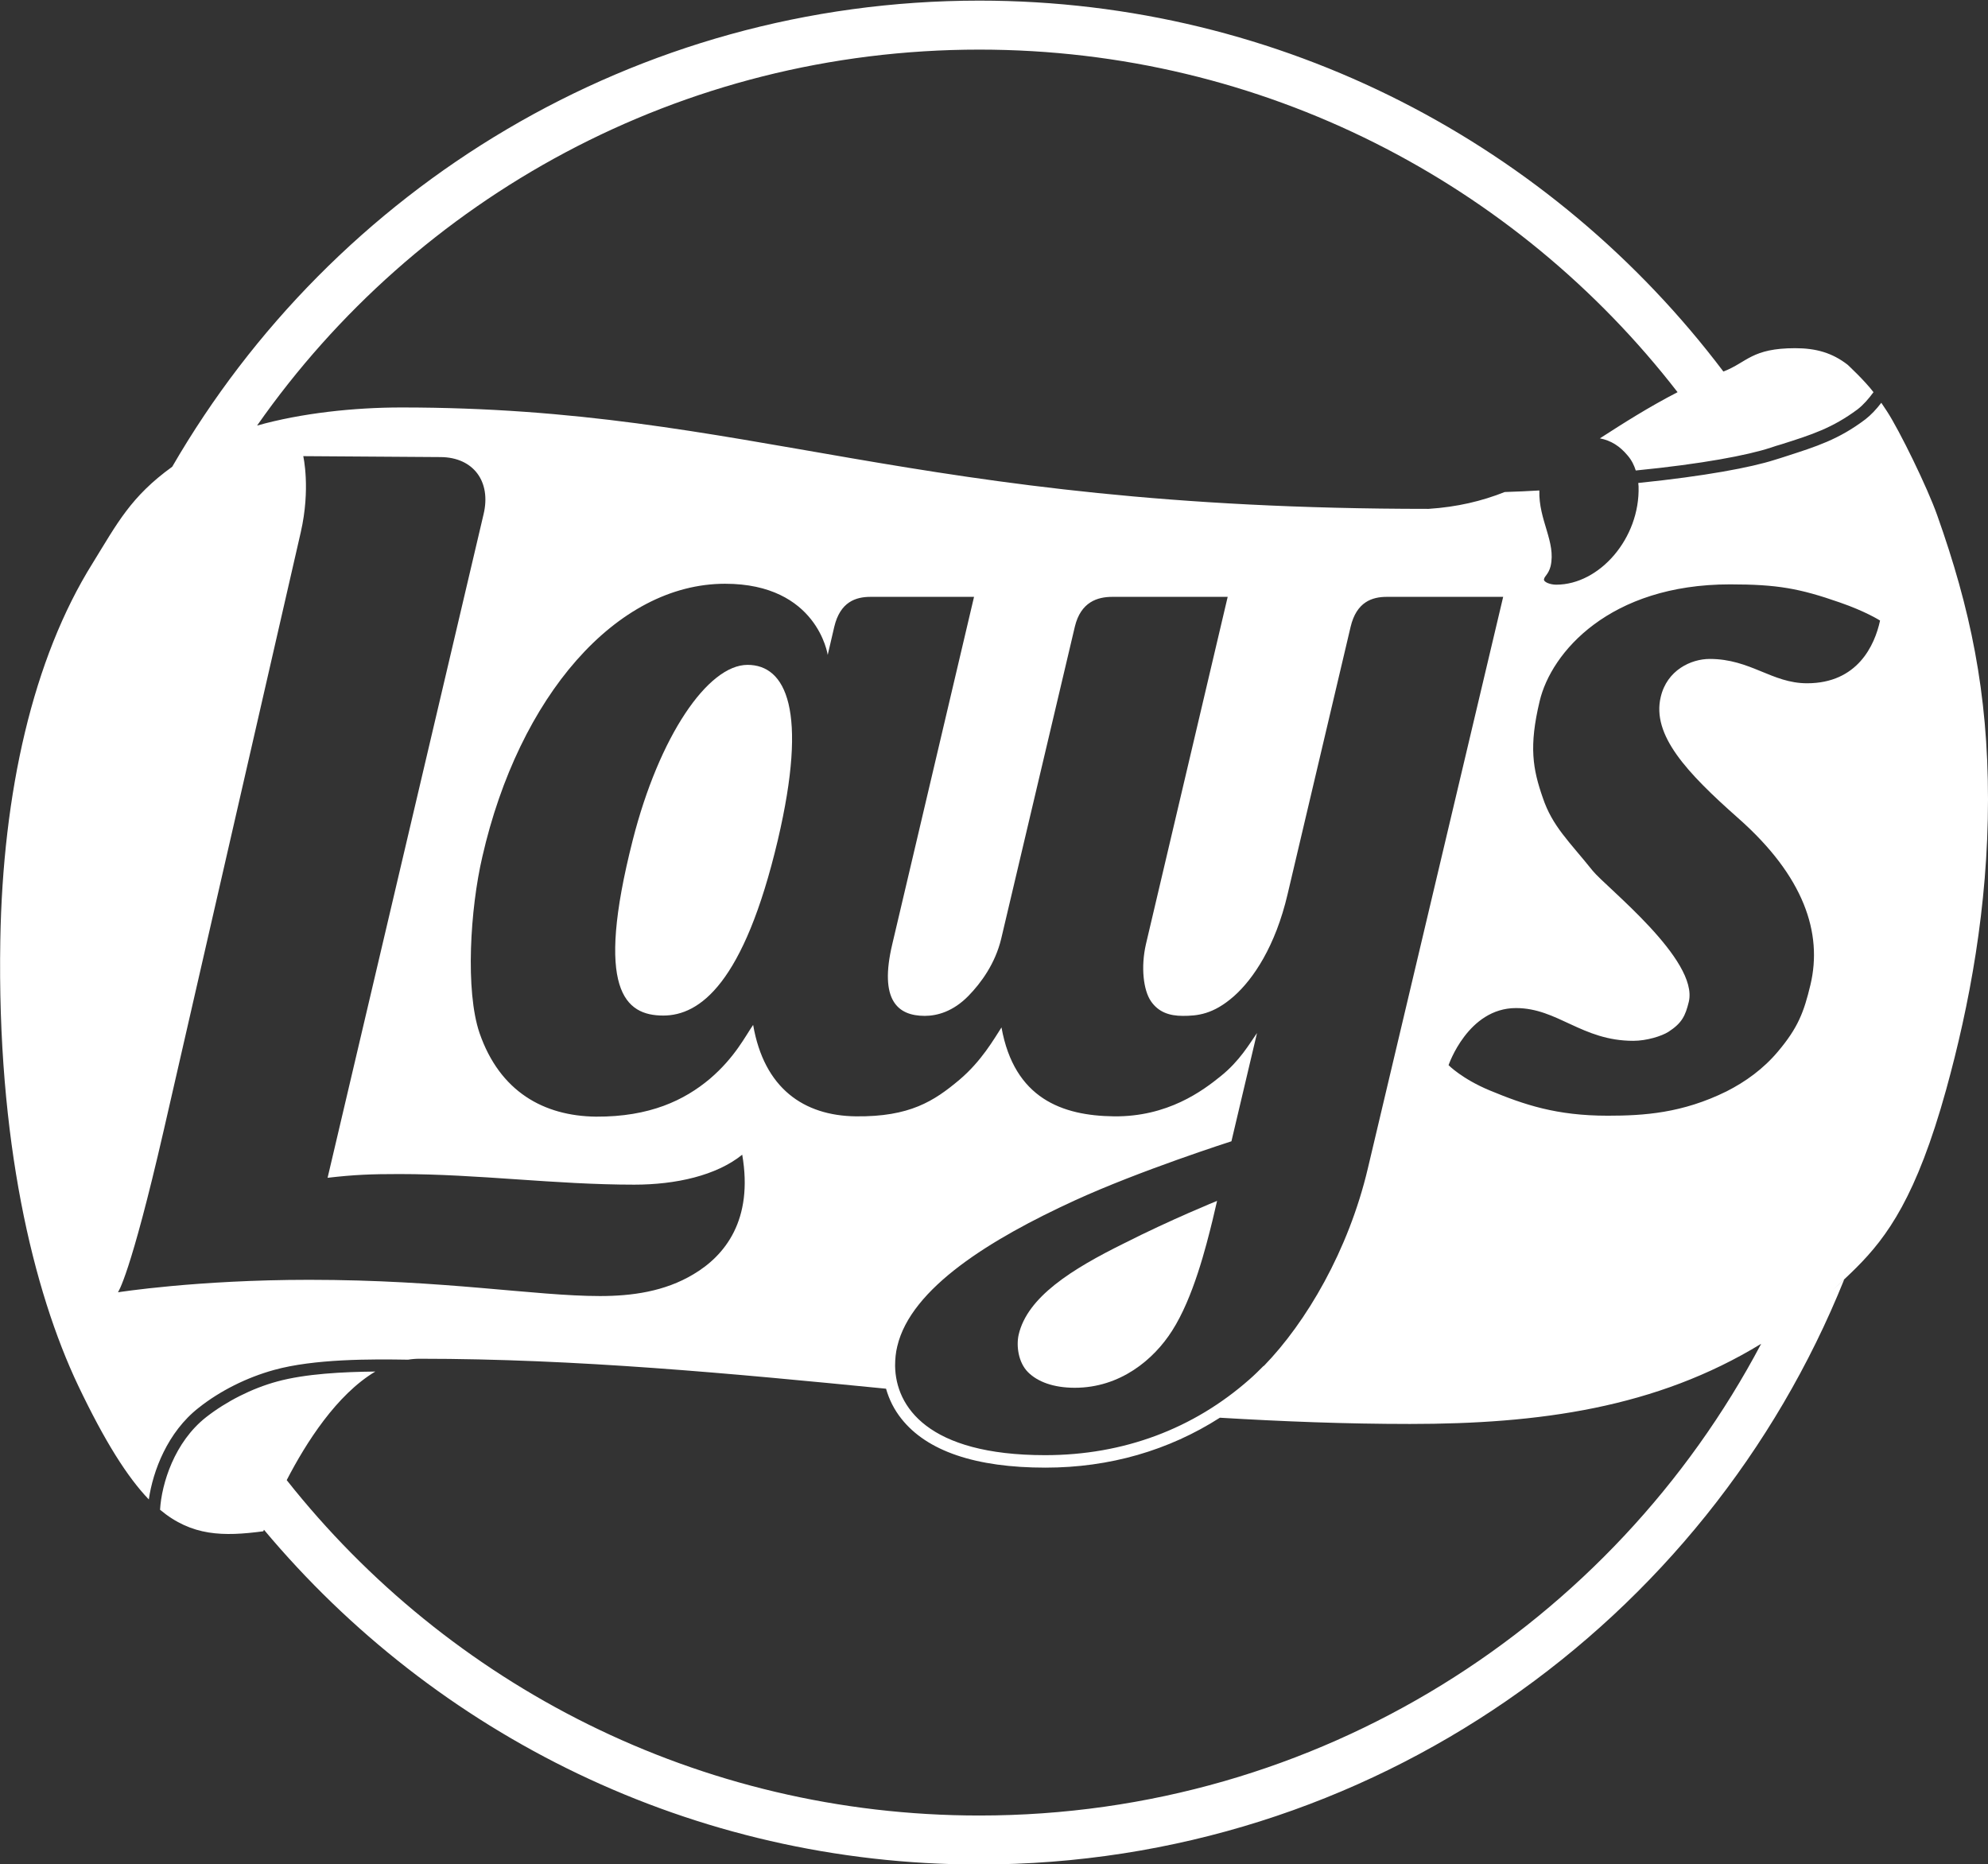 <?xml version="1.0" encoding="utf-8"?>
<!-- Generator: $$$/GeneralStr/196=Adobe Illustrator 27.6.0, SVG Export Plug-In . SVG Version: 6.00 Build 0)  -->
<svg version="1.1" id="Ebene_1" xmlns="http://www.w3.org/2000/svg" xmlns:xlink="http://www.w3.org/1999/xlink" x="0px" y="0px"
	 viewBox="0 0 637.2 597.5" enable-background="new 0 0 637.2 597.5" xml:space="preserve">
<rect x="0" y="0" width="637.2" height="597.5" fill="#333333" stroke="none"/>
<g>
	<path fill="#FFFFFF" d="M620.9,165.1c-3.1-8.8-12.1-27.2-16.1-33.3c-0.6-0.9-1.2-1.8-1.8-2.7c-1.6,2.1-3.3,3.9-5.1,5.3
		c-8.6,6.5-15.7,8.7-25.6,11.9c-1.1,0.4-2.3,0.7-3.5,1.1c-7.5,2.4-22.2,5.2-43.7,7.4c0,0.4,0.1,0.7,0.1,1.1
		c0.5,16.6-12.5,31.5-26.4,31.5c-2,0-4.2-0.9-3.9-1.8c0.2-1,1.4-1.5,2.1-4.1c1.8-7.8-3.9-14.8-3.6-24.3c-3.6,0.2-7.3,0.4-11.1,0.5
		c-7.3,2.9-15.2,4.8-24.4,5.4c47-1.2,47-1.2,0,0c-167.1,0-216.7-32.5-329.3-32.5c-15.1,0-32,1.8-46.2,5.8c0,0,0,0,0,0
		C133.4,63.5,218,15.9,313.9,15.9c91.1,0,172.1,43,223.8,109.8c-9.3,4.8-17.3,9.9-24.9,14.8c3.6,0.7,6.4,2.5,8.9,5.5
		c1.3,1.5,2.1,3.2,2.6,4.8c21.3-2.1,35.9-4.9,43.2-7.3c1.2-0.4,2.4-0.8,3.5-1.1c9.8-3.1,16.3-5.2,24.4-11.2c1.8-1.4,3.5-3.3,5.1-5.5
		c-2.8-3.7-8.3-8.8-8.3-8.8v0c-4.9-3.8-10.1-5.3-16.8-5.3l0,0c-13.9,0-15.4,4.5-22.8,7.4c-0.1,0-0.1,0-0.2,0.1
		C497.8,46.8,411.2,0.2,313.9,0.2c-110.5,0-207,60.1-258.7,149.4c-13.3,9.6-17.6,18.1-25.5,30.9C10.5,211.2,0.9,254,0.1,301.4
		c-1.1,64,10.5,112.3,25,142.8c8.5,17.8,15.7,29.2,22.6,36.4c1.3-9.1,6-21.6,16-29.4c6.8-5.4,15.4-9.7,24.1-12.1
		c12.9-3.6,31.4-3.5,43-3.3c1.2-0.2,2.4-0.3,3.7-0.3c0,0,0.1,0,0.1,0c50.2,0,99.7,4.7,149.4,9.6c1,3.5,2.6,6.7,4.9,9.6
		c8.2,10.4,23.8,15.7,46.2,15.7c20.5,0,39.5-5.5,55.9-16c20.1,1.2,40.4,2,60.9,2c41.3,0,78.9-5.1,112.6-25.7
		C517,520.6,422.7,581.9,313.9,581.9c-90,0-170.2-42-222-107.5c6.2-12,16-27.4,28.4-34.8c-10.3,0.1-22.4,0.7-31.5,3.2
		c-8.1,2.2-16.3,6.4-22.7,11.4c-10.2,8-14.3,21.3-14.8,29.7c10.2,8.5,20.2,8.6,33.1,6.9c0,0,0.1-0.2,0.2-0.5
		c54.8,65.5,137.2,107.3,229.2,107.3c125.6,0,233.1-77.6,277.3-187.5h0c-1.2,1.1-2.4,2.2-3.6,3.3c2.5-2.3,5-4.6,7.5-7.1
		c9.9-9.9,19.3-22.8,28.8-57.1c7.4-26.8,13.4-58.5,13.4-93C637.2,221.9,631.5,194.9,620.9,165.1z M222.3,408.4c-9.3,5.6-19.9,7-30,7
		c-20.9,0-49.8-5.2-93.2-5.2c-36.1,0-61.3,4-61.3,4s3.9-5,14.7-52l43.9-191.6c3.2-14,0.8-24.4,0.8-24.4l44.1,0.3
		c10.4,0.1,16.2,7.8,13.7,18.3L105,377.5c8.6-1,14-1.2,23-1.2c25.4,0,49.9,3.4,75.3,3.4c13.3,0,26.3-2.9,34.6-9.6
		C241.5,391,232.4,402.4,222.3,408.4z M438.4,374.6c-6.2,26.2-19.7,49.2-33.3,63.2H405c-1.5,1.5-3,3-4.5,4.3
		c-17.9,15.8-40.3,24.3-65.5,24.3c-37.7,0-47.9-15.6-48.1-28.6h0c0-2.2,0.2-4.3,0.7-6.3c4.4-18.7,30-34.4,56.8-46.7
		c20.9-9.6,50.3-19,50.3-19l8.2-34.7c-2.4,3.4-5.5,8.9-11.6,13.8c-5.8,4.7-17,13.1-34.3,12.9c-16.5-0.2-31.9-5.7-36-28.5
		c-2.4,3.7-6.4,10.8-13.5,16.8c-8.1,6.8-15.9,11.9-33.2,11.7c-16.7-0.2-29.4-9-32.9-29.3c-2.4,3.4-5.8,10.4-13.9,17.3
		c-8.1,6.8-19.2,12.2-36.5,12.1c-16.7-0.2-30.8-8-37.3-26.8c-4.6-13.5-3-39.8,0.9-56.5c11.7-51.3,42.9-87.5,77.8-87.5v0
		c29.6,0,32.9,22.8,32.9,22.8l2.1-9c1.9-8,6.9-9.6,11.6-9.6h33.2L286,302.6c-4.3,18.1,1.8,23,10.4,23c4,0,9.1-1.4,14-6.4
		c4.1-4.2,8.6-10.4,10.5-18.3l23.6-100c1.9-8,7.3-9.6,12-9.6h37l-26.2,111.3c-1.7,7.4-0.8,14.8,1.6,18.3c2.4,3.5,5.9,4.7,10.2,4.7
		c4.6,0,9.7-0.4,16.4-6.3c6.2-5.5,13.3-16,17.2-32.7l20.2-85.7c1.9-8,6.9-9.6,11.6-9.6h37.3L438.4,374.6z M579.2,219
		c-11.3,0-18.1-7.8-31.2-7.8c-6,0-13.7,3.6-15.7,12.2c-2.9,12.2,8.3,24.2,24.8,38.8c21.2,18.7,27.1,36.9,23.2,53.4
		c-2.1,8.8-4,13.8-10.4,21.4c-4.7,5.6-10.4,9.7-16.5,12.8c-14.2,7-26.5,7.8-38.1,7.8c-16.4,0-26.7-3.5-37.8-8.1
		c-8.9-3.7-13.2-8.1-13.2-8.1s6.2-18.3,21.6-18.3c13.4,0,21.1,10.5,37.6,10.5c4.3,0,9.1-1.5,11.3-2.9c4.3-2.8,5.4-5.1,6.5-9.6
		c3.2-13.5-26.5-36.7-30.8-42c-7.6-9.5-12.9-14.2-16-23.4c-3.2-9.2-4.5-16.4-1-31c3.7-15.6,22.4-37.4,61-37.4
		c15.2,0,22.3,1.3,35.2,5.8c8.4,2.9,12.9,5.8,12.9,5.8C600.9,206.8,595.4,219,579.2,219z"/>
	<path fill="#FFFFFF" d="M326.5,427.8c-0.8,3.6-0.1,8.9,3,12c3.1,3.1,8.2,5,15,5c14.5,0,25.3-9,31.2-18.3
		c6.8-10.6,10.9-27.1,12.9-35.2l1.5-6.4c0,0-14.6,5.9-29.8,13.6C343.5,406.8,329.3,415.7,326.5,427.8z"/>
	<path fill="#FFFFFF" d="M239.6,213.1c-12.7,0-28.3,22.8-36.8,56.2c-12.2,48-2.5,56.2,9.8,56.2c11.6,0,25.8-10.1,36.7-56.2
		C259.1,227.6,251.9,213.1,239.6,213.1z"/>
</g>
</svg>
